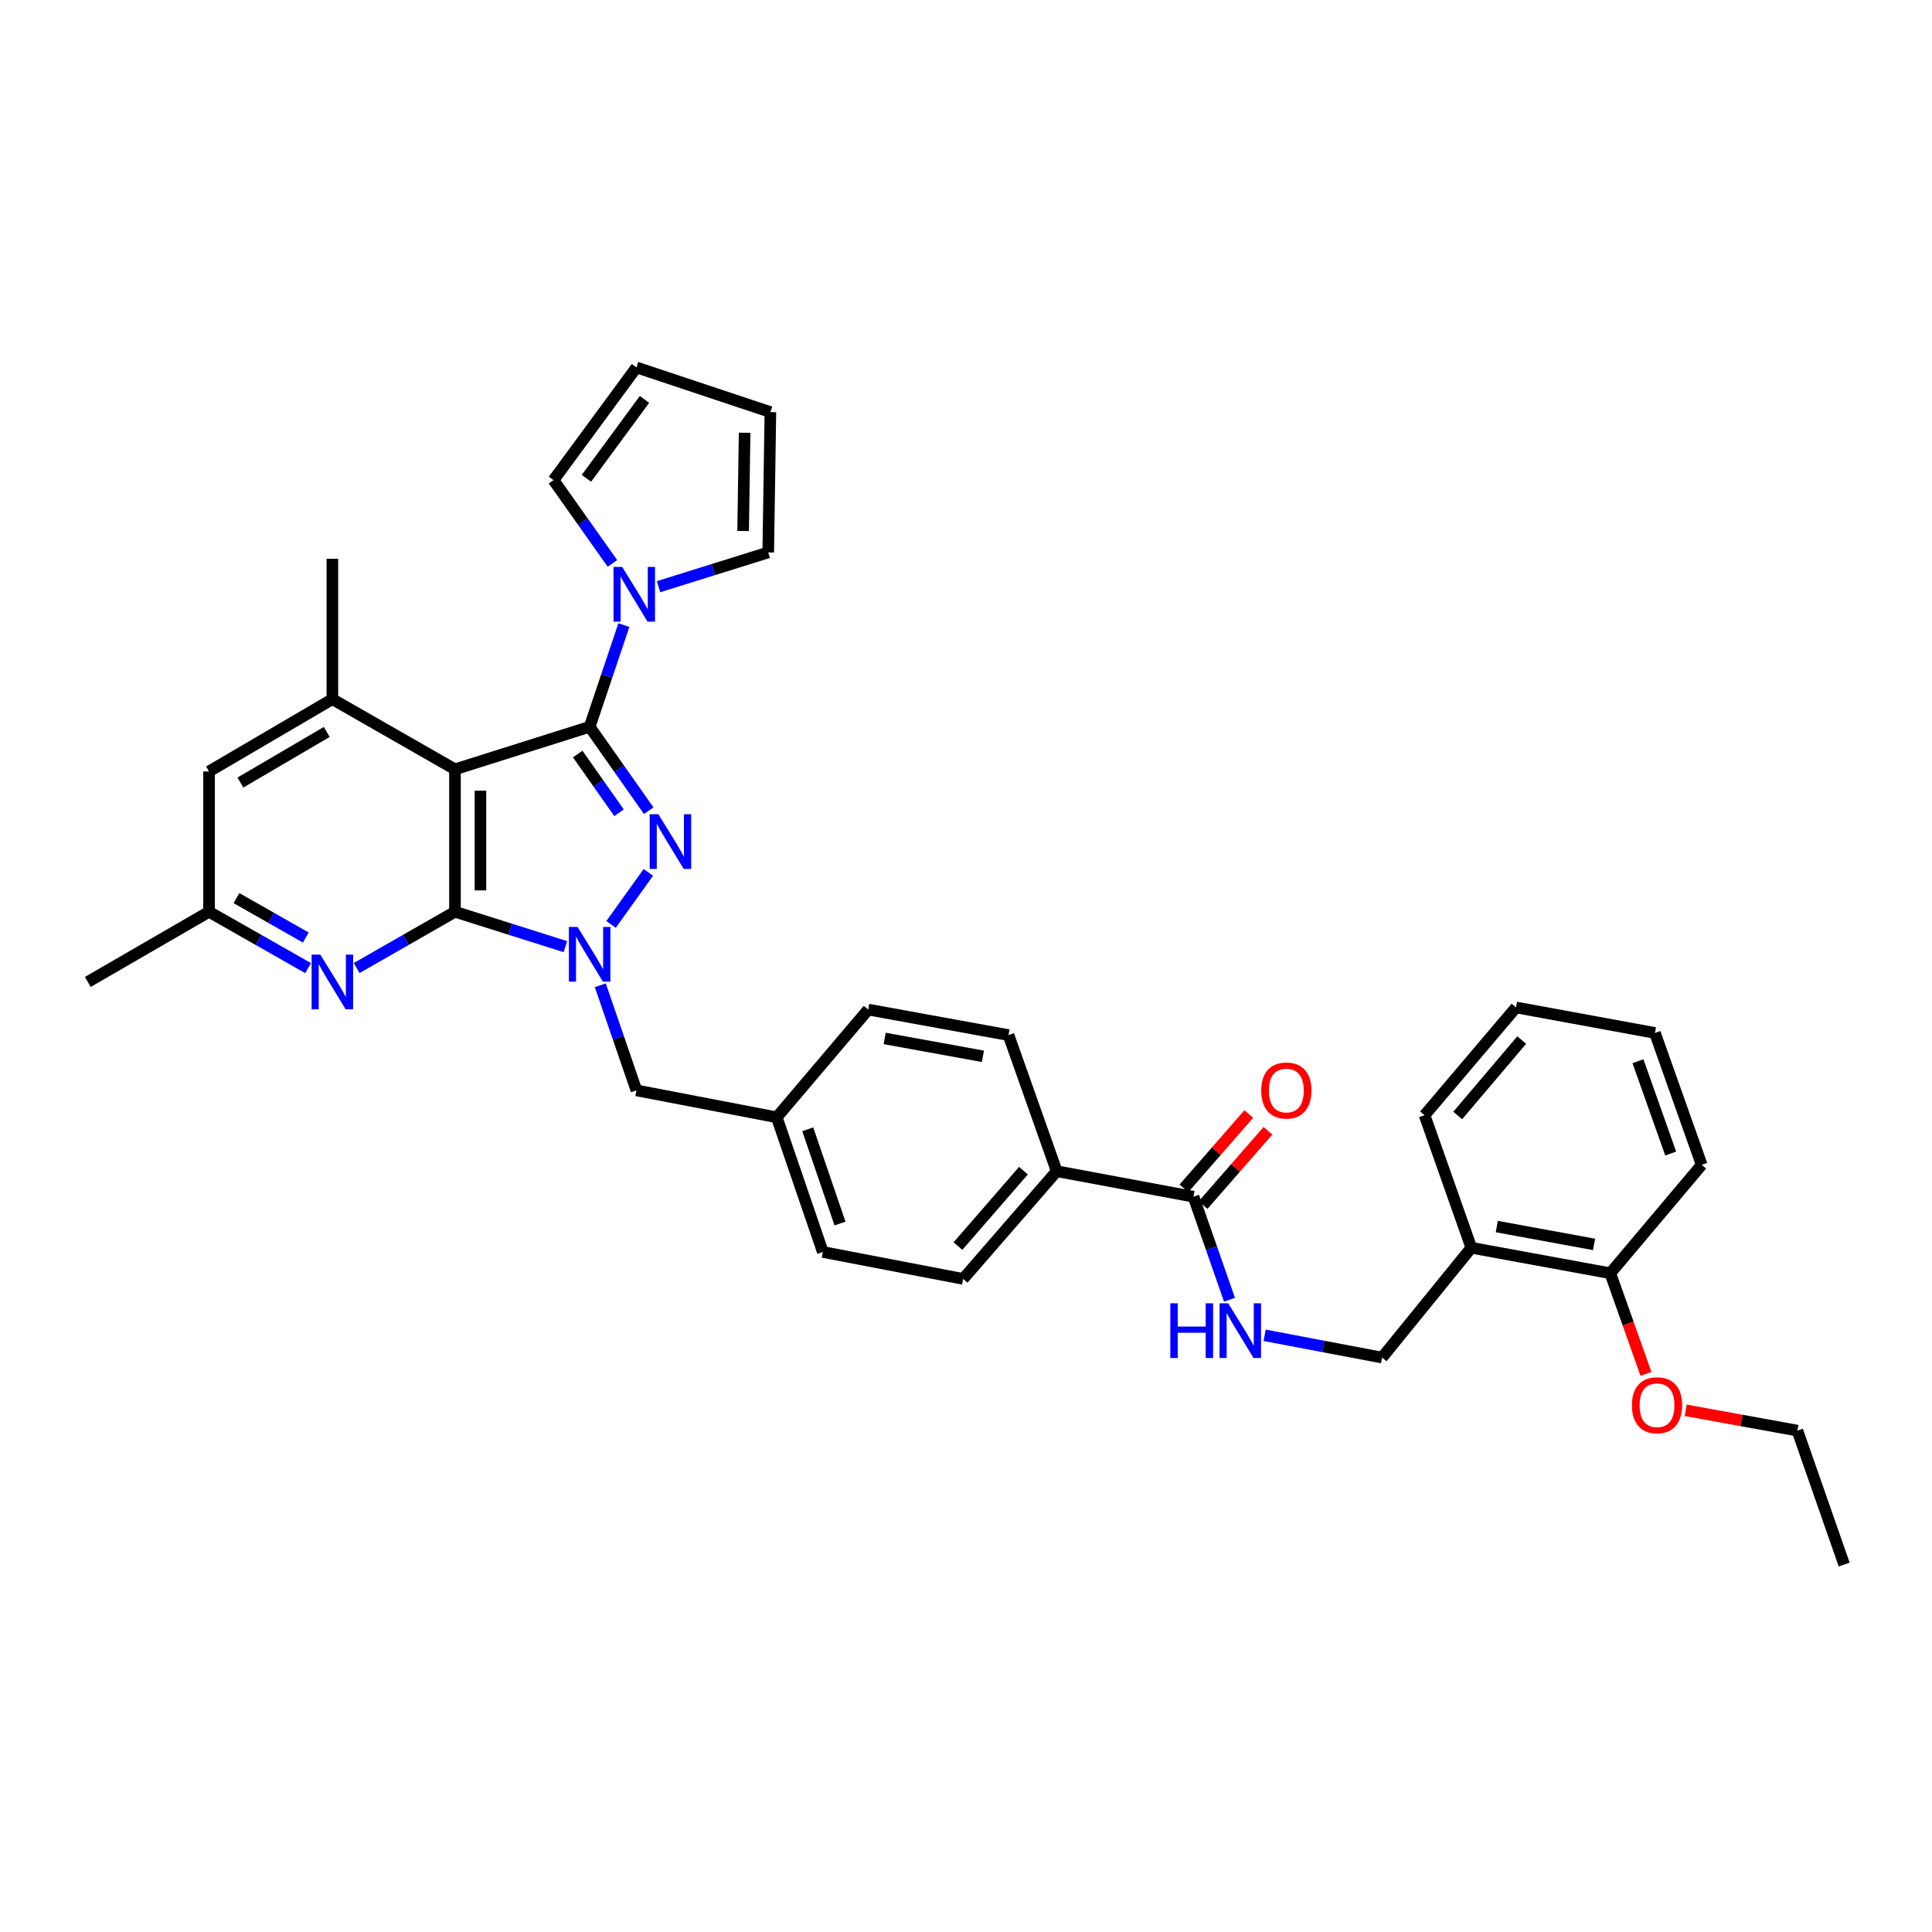 <?xml version='1.0' encoding='iso-8859-1'?>
<svg version='1.1' baseProfile='full'
              xmlns='http://www.w3.org/2000/svg'
                      xmlns:rdkit='http://www.rdkit.org/xml'
                      xmlns:xlink='http://www.w3.org/1999/xlink'
                  xml:space='preserve'
width='1000px' height='1000px' viewBox='0 0 1000 1000'>
<!-- END OF HEADER -->
<rect style='opacity:1.0;fill:#FFFFFF;stroke:none' width='1000' height='1000' x='0' y='0'> </rect>
<path class='bond-1' d='M 305.203,376.192 L 320.487,397.906' style='fill:none;fill-rule:evenodd;stroke:#000000;stroke-width:6px;stroke-linecap:butt;stroke-linejoin:miter;stroke-opacity:1' />
<path class='bond-1' d='M 320.487,397.906 L 335.771,419.621' style='fill:none;fill-rule:evenodd;stroke:#0000FF;stroke-width:6px;stroke-linecap:butt;stroke-linejoin:miter;stroke-opacity:1' />
<path class='bond-1' d='M 299.017,390.288 L 309.716,405.488' style='fill:none;fill-rule:evenodd;stroke:#000000;stroke-width:6px;stroke-linecap:butt;stroke-linejoin:miter;stroke-opacity:1' />
<path class='bond-1' d='M 309.716,405.488 L 320.415,420.688' style='fill:none;fill-rule:evenodd;stroke:#0000FF;stroke-width:6px;stroke-linecap:butt;stroke-linejoin:miter;stroke-opacity:1' />
<path class='bond-2' d='M 305.203,376.192 L 235.495,398.196' style='fill:none;fill-rule:evenodd;stroke:#000000;stroke-width:6px;stroke-linecap:butt;stroke-linejoin:miter;stroke-opacity:1' />
<path class='bond-4' d='M 305.203,376.192 L 314.062,349.875' style='fill:none;fill-rule:evenodd;stroke:#000000;stroke-width:6px;stroke-linecap:butt;stroke-linejoin:miter;stroke-opacity:1' />
<path class='bond-4' d='M 314.062,349.875 L 322.922,323.558' style='fill:none;fill-rule:evenodd;stroke:#0000FF;stroke-width:6px;stroke-linecap:butt;stroke-linejoin:miter;stroke-opacity:1' />
<path class='bond-0' d='M 235.495,471.929 L 235.495,398.196' style='fill:none;fill-rule:evenodd;stroke:#000000;stroke-width:6px;stroke-linecap:butt;stroke-linejoin:miter;stroke-opacity:1' />
<path class='bond-0' d='M 248.667,460.869 L 248.667,409.256' style='fill:none;fill-rule:evenodd;stroke:#000000;stroke-width:6px;stroke-linecap:butt;stroke-linejoin:miter;stroke-opacity:1' />
<path class='bond-5' d='M 235.495,471.929 L 210.049,486.495' style='fill:none;fill-rule:evenodd;stroke:#000000;stroke-width:6px;stroke-linecap:butt;stroke-linejoin:miter;stroke-opacity:1' />
<path class='bond-5' d='M 210.049,486.495 L 184.604,501.06' style='fill:none;fill-rule:evenodd;stroke:#0000FF;stroke-width:6px;stroke-linecap:butt;stroke-linejoin:miter;stroke-opacity:1' />
<path class='bond-35' d='M 235.495,471.929 L 264.065,480.954' style='fill:none;fill-rule:evenodd;stroke:#000000;stroke-width:6px;stroke-linecap:butt;stroke-linejoin:miter;stroke-opacity:1' />
<path class='bond-35' d='M 264.065,480.954 L 292.636,489.979' style='fill:none;fill-rule:evenodd;stroke:#0000FF;stroke-width:6px;stroke-linecap:butt;stroke-linejoin:miter;stroke-opacity:1' />
<path class='bond-3' d='M 335.584,451.552 L 316.284,478.484' style='fill:none;fill-rule:evenodd;stroke:#0000FF;stroke-width:6px;stroke-linecap:butt;stroke-linejoin:miter;stroke-opacity:1' />
<path class='bond-6' d='M 235.495,398.196 L 172.036,361.879' style='fill:none;fill-rule:evenodd;stroke:#000000;stroke-width:6px;stroke-linecap:butt;stroke-linejoin:miter;stroke-opacity:1' />
<path class='bond-9' d='M 310.712,509.97 L 320.065,537.172' style='fill:none;fill-rule:evenodd;stroke:#0000FF;stroke-width:6px;stroke-linecap:butt;stroke-linejoin:miter;stroke-opacity:1' />
<path class='bond-9' d='M 320.065,537.172 L 329.417,564.374' style='fill:none;fill-rule:evenodd;stroke:#000000;stroke-width:6px;stroke-linecap:butt;stroke-linejoin:miter;stroke-opacity:1' />
<path class='bond-14' d='M 340.854,303.668 L 369.247,294.802' style='fill:none;fill-rule:evenodd;stroke:#0000FF;stroke-width:6px;stroke-linecap:butt;stroke-linejoin:miter;stroke-opacity:1' />
<path class='bond-14' d='M 369.247,294.802 L 397.64,285.936' style='fill:none;fill-rule:evenodd;stroke:#000000;stroke-width:6px;stroke-linecap:butt;stroke-linejoin:miter;stroke-opacity:1' />
<path class='bond-15' d='M 316.997,291.619 L 301.744,270.066' style='fill:none;fill-rule:evenodd;stroke:#0000FF;stroke-width:6px;stroke-linecap:butt;stroke-linejoin:miter;stroke-opacity:1' />
<path class='bond-15' d='M 301.744,270.066 L 286.492,248.513' style='fill:none;fill-rule:evenodd;stroke:#000000;stroke-width:6px;stroke-linecap:butt;stroke-linejoin:miter;stroke-opacity:1' />
<path class='bond-37' d='M 159.46,501.098 L 133.828,486.514' style='fill:none;fill-rule:evenodd;stroke:#0000FF;stroke-width:6px;stroke-linecap:butt;stroke-linejoin:miter;stroke-opacity:1' />
<path class='bond-37' d='M 133.828,486.514 L 108.196,471.929' style='fill:none;fill-rule:evenodd;stroke:#000000;stroke-width:6px;stroke-linecap:butt;stroke-linejoin:miter;stroke-opacity:1' />
<path class='bond-37' d='M 158.284,485.275 L 140.342,475.066' style='fill:none;fill-rule:evenodd;stroke:#0000FF;stroke-width:6px;stroke-linecap:butt;stroke-linejoin:miter;stroke-opacity:1' />
<path class='bond-37' d='M 140.342,475.066 L 122.4,464.856' style='fill:none;fill-rule:evenodd;stroke:#000000;stroke-width:6px;stroke-linecap:butt;stroke-linejoin:miter;stroke-opacity:1' />
<path class='bond-11' d='M 172.036,361.879 L 108.196,399.301' style='fill:none;fill-rule:evenodd;stroke:#000000;stroke-width:6px;stroke-linecap:butt;stroke-linejoin:miter;stroke-opacity:1' />
<path class='bond-11' d='M 169.121,378.855 L 124.434,405.051' style='fill:none;fill-rule:evenodd;stroke:#000000;stroke-width:6px;stroke-linecap:butt;stroke-linejoin:miter;stroke-opacity:1' />
<path class='bond-26' d='M 172.036,361.879 L 172.036,289.236' style='fill:none;fill-rule:evenodd;stroke:#000000;stroke-width:6px;stroke-linecap:butt;stroke-linejoin:miter;stroke-opacity:1' />
<path class='bond-7' d='M 617.756,619.417 L 546.943,606.209' style='fill:none;fill-rule:evenodd;stroke:#000000;stroke-width:6px;stroke-linecap:butt;stroke-linejoin:miter;stroke-opacity:1' />
<path class='bond-8' d='M 617.756,619.417 L 627.07,646.087' style='fill:none;fill-rule:evenodd;stroke:#000000;stroke-width:6px;stroke-linecap:butt;stroke-linejoin:miter;stroke-opacity:1' />
<path class='bond-8' d='M 627.07,646.087 L 636.384,672.756' style='fill:none;fill-rule:evenodd;stroke:#0000FF;stroke-width:6px;stroke-linecap:butt;stroke-linejoin:miter;stroke-opacity:1' />
<path class='bond-17' d='M 622.717,623.749 L 639.505,604.52' style='fill:none;fill-rule:evenodd;stroke:#000000;stroke-width:6px;stroke-linecap:butt;stroke-linejoin:miter;stroke-opacity:1' />
<path class='bond-17' d='M 639.505,604.52 L 656.292,585.292' style='fill:none;fill-rule:evenodd;stroke:#FF0000;stroke-width:6px;stroke-linecap:butt;stroke-linejoin:miter;stroke-opacity:1' />
<path class='bond-17' d='M 612.795,615.086 L 629.582,595.858' style='fill:none;fill-rule:evenodd;stroke:#000000;stroke-width:6px;stroke-linecap:butt;stroke-linejoin:miter;stroke-opacity:1' />
<path class='bond-17' d='M 629.582,595.858 L 646.369,576.629' style='fill:none;fill-rule:evenodd;stroke:#FF0000;stroke-width:6px;stroke-linecap:butt;stroke-linejoin:miter;stroke-opacity:1' />
<path class='bond-16' d='M 654.578,691.146 L 684.965,696.916' style='fill:none;fill-rule:evenodd;stroke:#0000FF;stroke-width:6px;stroke-linecap:butt;stroke-linejoin:miter;stroke-opacity:1' />
<path class='bond-16' d='M 684.965,696.916 L 715.352,702.685' style='fill:none;fill-rule:evenodd;stroke:#000000;stroke-width:6px;stroke-linecap:butt;stroke-linejoin:miter;stroke-opacity:1' />
<path class='bond-23' d='M 329.417,564.374 L 402.045,578.321' style='fill:none;fill-rule:evenodd;stroke:#000000;stroke-width:6px;stroke-linecap:butt;stroke-linejoin:miter;stroke-opacity:1' />
<path class='bond-10' d='M 761.563,645.834 L 715.352,702.685' style='fill:none;fill-rule:evenodd;stroke:#000000;stroke-width:6px;stroke-linecap:butt;stroke-linejoin:miter;stroke-opacity:1' />
<path class='bond-18' d='M 761.563,645.834 L 833.482,659.035' style='fill:none;fill-rule:evenodd;stroke:#000000;stroke-width:6px;stroke-linecap:butt;stroke-linejoin:miter;stroke-opacity:1' />
<path class='bond-18' d='M 774.729,634.859 L 825.072,644.1' style='fill:none;fill-rule:evenodd;stroke:#000000;stroke-width:6px;stroke-linecap:butt;stroke-linejoin:miter;stroke-opacity:1' />
<path class='bond-28' d='M 761.563,645.834 L 737.357,577.231' style='fill:none;fill-rule:evenodd;stroke:#000000;stroke-width:6px;stroke-linecap:butt;stroke-linejoin:miter;stroke-opacity:1' />
<path class='bond-12' d='M 108.196,399.301 L 108.196,471.929' style='fill:none;fill-rule:evenodd;stroke:#000000;stroke-width:6px;stroke-linecap:butt;stroke-linejoin:miter;stroke-opacity:1' />
<path class='bond-29' d='M 108.196,471.929 L 45.455,508.254' style='fill:none;fill-rule:evenodd;stroke:#000000;stroke-width:6px;stroke-linecap:butt;stroke-linejoin:miter;stroke-opacity:1' />
<path class='bond-13' d='M 546.943,606.209 L 498.522,661.962' style='fill:none;fill-rule:evenodd;stroke:#000000;stroke-width:6px;stroke-linecap:butt;stroke-linejoin:miter;stroke-opacity:1' />
<path class='bond-13' d='M 529.735,605.935 L 495.84,644.962' style='fill:none;fill-rule:evenodd;stroke:#000000;stroke-width:6px;stroke-linecap:butt;stroke-linejoin:miter;stroke-opacity:1' />
<path class='bond-38' d='M 546.943,606.209 L 522.004,535.769' style='fill:none;fill-rule:evenodd;stroke:#000000;stroke-width:6px;stroke-linecap:butt;stroke-linejoin:miter;stroke-opacity:1' />
<path class='bond-20' d='M 397.64,285.936 L 398.752,213.3' style='fill:none;fill-rule:evenodd;stroke:#000000;stroke-width:6px;stroke-linecap:butt;stroke-linejoin:miter;stroke-opacity:1' />
<path class='bond-20' d='M 384.637,274.839 L 385.415,223.994' style='fill:none;fill-rule:evenodd;stroke:#000000;stroke-width:6px;stroke-linecap:butt;stroke-linejoin:miter;stroke-opacity:1' />
<path class='bond-19' d='M 286.492,248.513 L 329.417,190.184' style='fill:none;fill-rule:evenodd;stroke:#000000;stroke-width:6px;stroke-linecap:butt;stroke-linejoin:miter;stroke-opacity:1' />
<path class='bond-19' d='M 303.539,247.571 L 333.587,206.74' style='fill:none;fill-rule:evenodd;stroke:#000000;stroke-width:6px;stroke-linecap:butt;stroke-linejoin:miter;stroke-opacity:1' />
<path class='bond-27' d='M 833.482,659.035 L 842.721,685.089' style='fill:none;fill-rule:evenodd;stroke:#000000;stroke-width:6px;stroke-linecap:butt;stroke-linejoin:miter;stroke-opacity:1' />
<path class='bond-27' d='M 842.721,685.089 L 851.961,711.143' style='fill:none;fill-rule:evenodd;stroke:#FF0000;stroke-width:6px;stroke-linecap:butt;stroke-linejoin:miter;stroke-opacity:1' />
<path class='bond-30' d='M 833.482,659.035 L 880.79,602.909' style='fill:none;fill-rule:evenodd;stroke:#000000;stroke-width:6px;stroke-linecap:butt;stroke-linejoin:miter;stroke-opacity:1' />
<path class='bond-36' d='M 329.417,190.184 L 398.752,213.3' style='fill:none;fill-rule:evenodd;stroke:#000000;stroke-width:6px;stroke-linecap:butt;stroke-linejoin:miter;stroke-opacity:1' />
<path class='bond-21' d='M 522.004,535.769 L 449.376,522.553' style='fill:none;fill-rule:evenodd;stroke:#000000;stroke-width:6px;stroke-linecap:butt;stroke-linejoin:miter;stroke-opacity:1' />
<path class='bond-21' d='M 508.752,546.746 L 457.912,537.495' style='fill:none;fill-rule:evenodd;stroke:#000000;stroke-width:6px;stroke-linecap:butt;stroke-linejoin:miter;stroke-opacity:1' />
<path class='bond-22' d='M 498.522,661.962 L 425.894,648.022' style='fill:none;fill-rule:evenodd;stroke:#000000;stroke-width:6px;stroke-linecap:butt;stroke-linejoin:miter;stroke-opacity:1' />
<path class='bond-24' d='M 402.045,578.321 L 449.376,522.553' style='fill:none;fill-rule:evenodd;stroke:#000000;stroke-width:6px;stroke-linecap:butt;stroke-linejoin:miter;stroke-opacity:1' />
<path class='bond-25' d='M 402.045,578.321 L 425.894,648.022' style='fill:none;fill-rule:evenodd;stroke:#000000;stroke-width:6px;stroke-linecap:butt;stroke-linejoin:miter;stroke-opacity:1' />
<path class='bond-25' d='M 418.085,584.512 L 434.779,633.303' style='fill:none;fill-rule:evenodd;stroke:#000000;stroke-width:6px;stroke-linecap:butt;stroke-linejoin:miter;stroke-opacity:1' />
<path class='bond-31' d='M 872.527,729.972 L 901.425,735.227' style='fill:none;fill-rule:evenodd;stroke:#FF0000;stroke-width:6px;stroke-linecap:butt;stroke-linejoin:miter;stroke-opacity:1' />
<path class='bond-31' d='M 901.425,735.227 L 930.324,740.481' style='fill:none;fill-rule:evenodd;stroke:#000000;stroke-width:6px;stroke-linecap:butt;stroke-linejoin:miter;stroke-opacity:1' />
<path class='bond-33' d='M 737.357,577.231 L 784.687,521.448' style='fill:none;fill-rule:evenodd;stroke:#000000;stroke-width:6px;stroke-linecap:butt;stroke-linejoin:miter;stroke-opacity:1' />
<path class='bond-33' d='M 754.5,577.385 L 787.631,538.337' style='fill:none;fill-rule:evenodd;stroke:#000000;stroke-width:6px;stroke-linecap:butt;stroke-linejoin:miter;stroke-opacity:1' />
<path class='bond-39' d='M 880.79,602.909 L 856.591,534.657' style='fill:none;fill-rule:evenodd;stroke:#000000;stroke-width:6px;stroke-linecap:butt;stroke-linejoin:miter;stroke-opacity:1' />
<path class='bond-39' d='M 864.746,597.073 L 847.806,549.296' style='fill:none;fill-rule:evenodd;stroke:#000000;stroke-width:6px;stroke-linecap:butt;stroke-linejoin:miter;stroke-opacity:1' />
<path class='bond-32' d='M 930.324,740.481 L 954.545,809.816' style='fill:none;fill-rule:evenodd;stroke:#000000;stroke-width:6px;stroke-linecap:butt;stroke-linejoin:miter;stroke-opacity:1' />
<path class='bond-34' d='M 784.687,521.448 L 856.591,534.657' style='fill:none;fill-rule:evenodd;stroke:#000000;stroke-width:6px;stroke-linecap:butt;stroke-linejoin:miter;stroke-opacity:1' />
<path  class='atom-2' d='M 340.756 421.437
L 350.036 436.437
Q 350.956 437.917, 352.436 440.597
Q 353.916 443.277, 353.996 443.437
L 353.996 421.437
L 357.756 421.437
L 357.756 449.757
L 353.876 449.757
L 343.916 433.357
Q 342.756 431.437, 341.516 429.237
Q 340.316 427.037, 339.956 426.357
L 339.956 449.757
L 336.276 449.757
L 336.276 421.437
L 340.756 421.437
' fill='#0000FF'/>
<path  class='atom-4' d='M 298.943 479.788
L 308.223 494.788
Q 309.143 496.268, 310.623 498.948
Q 312.103 501.628, 312.183 501.788
L 312.183 479.788
L 315.943 479.788
L 315.943 508.108
L 312.063 508.108
L 302.103 491.708
Q 300.943 489.788, 299.703 487.588
Q 298.503 485.388, 298.143 484.708
L 298.143 508.108
L 294.463 508.108
L 294.463 479.788
L 298.943 479.788
' fill='#0000FF'/>
<path  class='atom-5' d='M 322.038 293.429
L 331.318 308.429
Q 332.238 309.909, 333.718 312.589
Q 335.198 315.269, 335.278 315.429
L 335.278 293.429
L 339.038 293.429
L 339.038 321.749
L 335.158 321.749
L 325.198 305.349
Q 324.038 303.429, 322.798 301.229
Q 321.598 299.029, 321.238 298.349
L 321.238 321.749
L 317.558 321.749
L 317.558 293.429
L 322.038 293.429
' fill='#0000FF'/>
<path  class='atom-6' d='M 165.776 494.094
L 175.056 509.094
Q 175.976 510.574, 177.456 513.254
Q 178.936 515.934, 179.016 516.094
L 179.016 494.094
L 182.776 494.094
L 182.776 522.414
L 178.896 522.414
L 168.936 506.014
Q 167.776 504.094, 166.536 501.894
Q 165.336 499.694, 164.976 499.014
L 164.976 522.414
L 161.296 522.414
L 161.296 494.094
L 165.776 494.094
' fill='#0000FF'/>
<path  class='atom-9' d='M 605.75 674.592
L 609.59 674.592
L 609.59 686.632
L 624.07 686.632
L 624.07 674.592
L 627.91 674.592
L 627.91 702.912
L 624.07 702.912
L 624.07 689.832
L 609.59 689.832
L 609.59 702.912
L 605.75 702.912
L 605.75 674.592
' fill='#0000FF'/>
<path  class='atom-9' d='M 635.71 674.592
L 644.99 689.592
Q 645.91 691.072, 647.39 693.752
Q 648.87 696.432, 648.95 696.592
L 648.95 674.592
L 652.71 674.592
L 652.71 702.912
L 648.83 702.912
L 638.87 686.512
Q 637.71 684.592, 636.47 682.392
Q 635.27 680.192, 634.91 679.512
L 634.91 702.912
L 631.23 702.912
L 631.23 674.592
L 635.71 674.592
' fill='#0000FF'/>
<path  class='atom-18' d='M 652.811 564.454
Q 652.811 557.654, 656.171 553.854
Q 659.531 550.054, 665.811 550.054
Q 672.091 550.054, 675.451 553.854
Q 678.811 557.654, 678.811 564.454
Q 678.811 571.334, 675.411 575.254
Q 672.011 579.134, 665.811 579.134
Q 659.571 579.134, 656.171 575.254
Q 652.811 571.374, 652.811 564.454
M 665.811 575.934
Q 670.131 575.934, 672.451 573.054
Q 674.811 570.134, 674.811 564.454
Q 674.811 558.894, 672.451 556.094
Q 670.131 553.254, 665.811 553.254
Q 661.491 553.254, 659.131 556.054
Q 656.811 558.854, 656.811 564.454
Q 656.811 570.174, 659.131 573.054
Q 661.491 575.934, 665.811 575.934
' fill='#FF0000'/>
<path  class='atom-28' d='M 844.681 727.353
Q 844.681 720.553, 848.041 716.753
Q 851.401 712.953, 857.681 712.953
Q 863.961 712.953, 867.321 716.753
Q 870.681 720.553, 870.681 727.353
Q 870.681 734.233, 867.281 738.153
Q 863.881 742.033, 857.681 742.033
Q 851.441 742.033, 848.041 738.153
Q 844.681 734.273, 844.681 727.353
M 857.681 738.833
Q 862.001 738.833, 864.321 735.953
Q 866.681 733.033, 866.681 727.353
Q 866.681 721.793, 864.321 718.993
Q 862.001 716.153, 857.681 716.153
Q 853.361 716.153, 851.001 718.953
Q 848.681 721.753, 848.681 727.353
Q 848.681 733.073, 851.001 735.953
Q 853.361 738.833, 857.681 738.833
' fill='#FF0000'/>
</svg>

